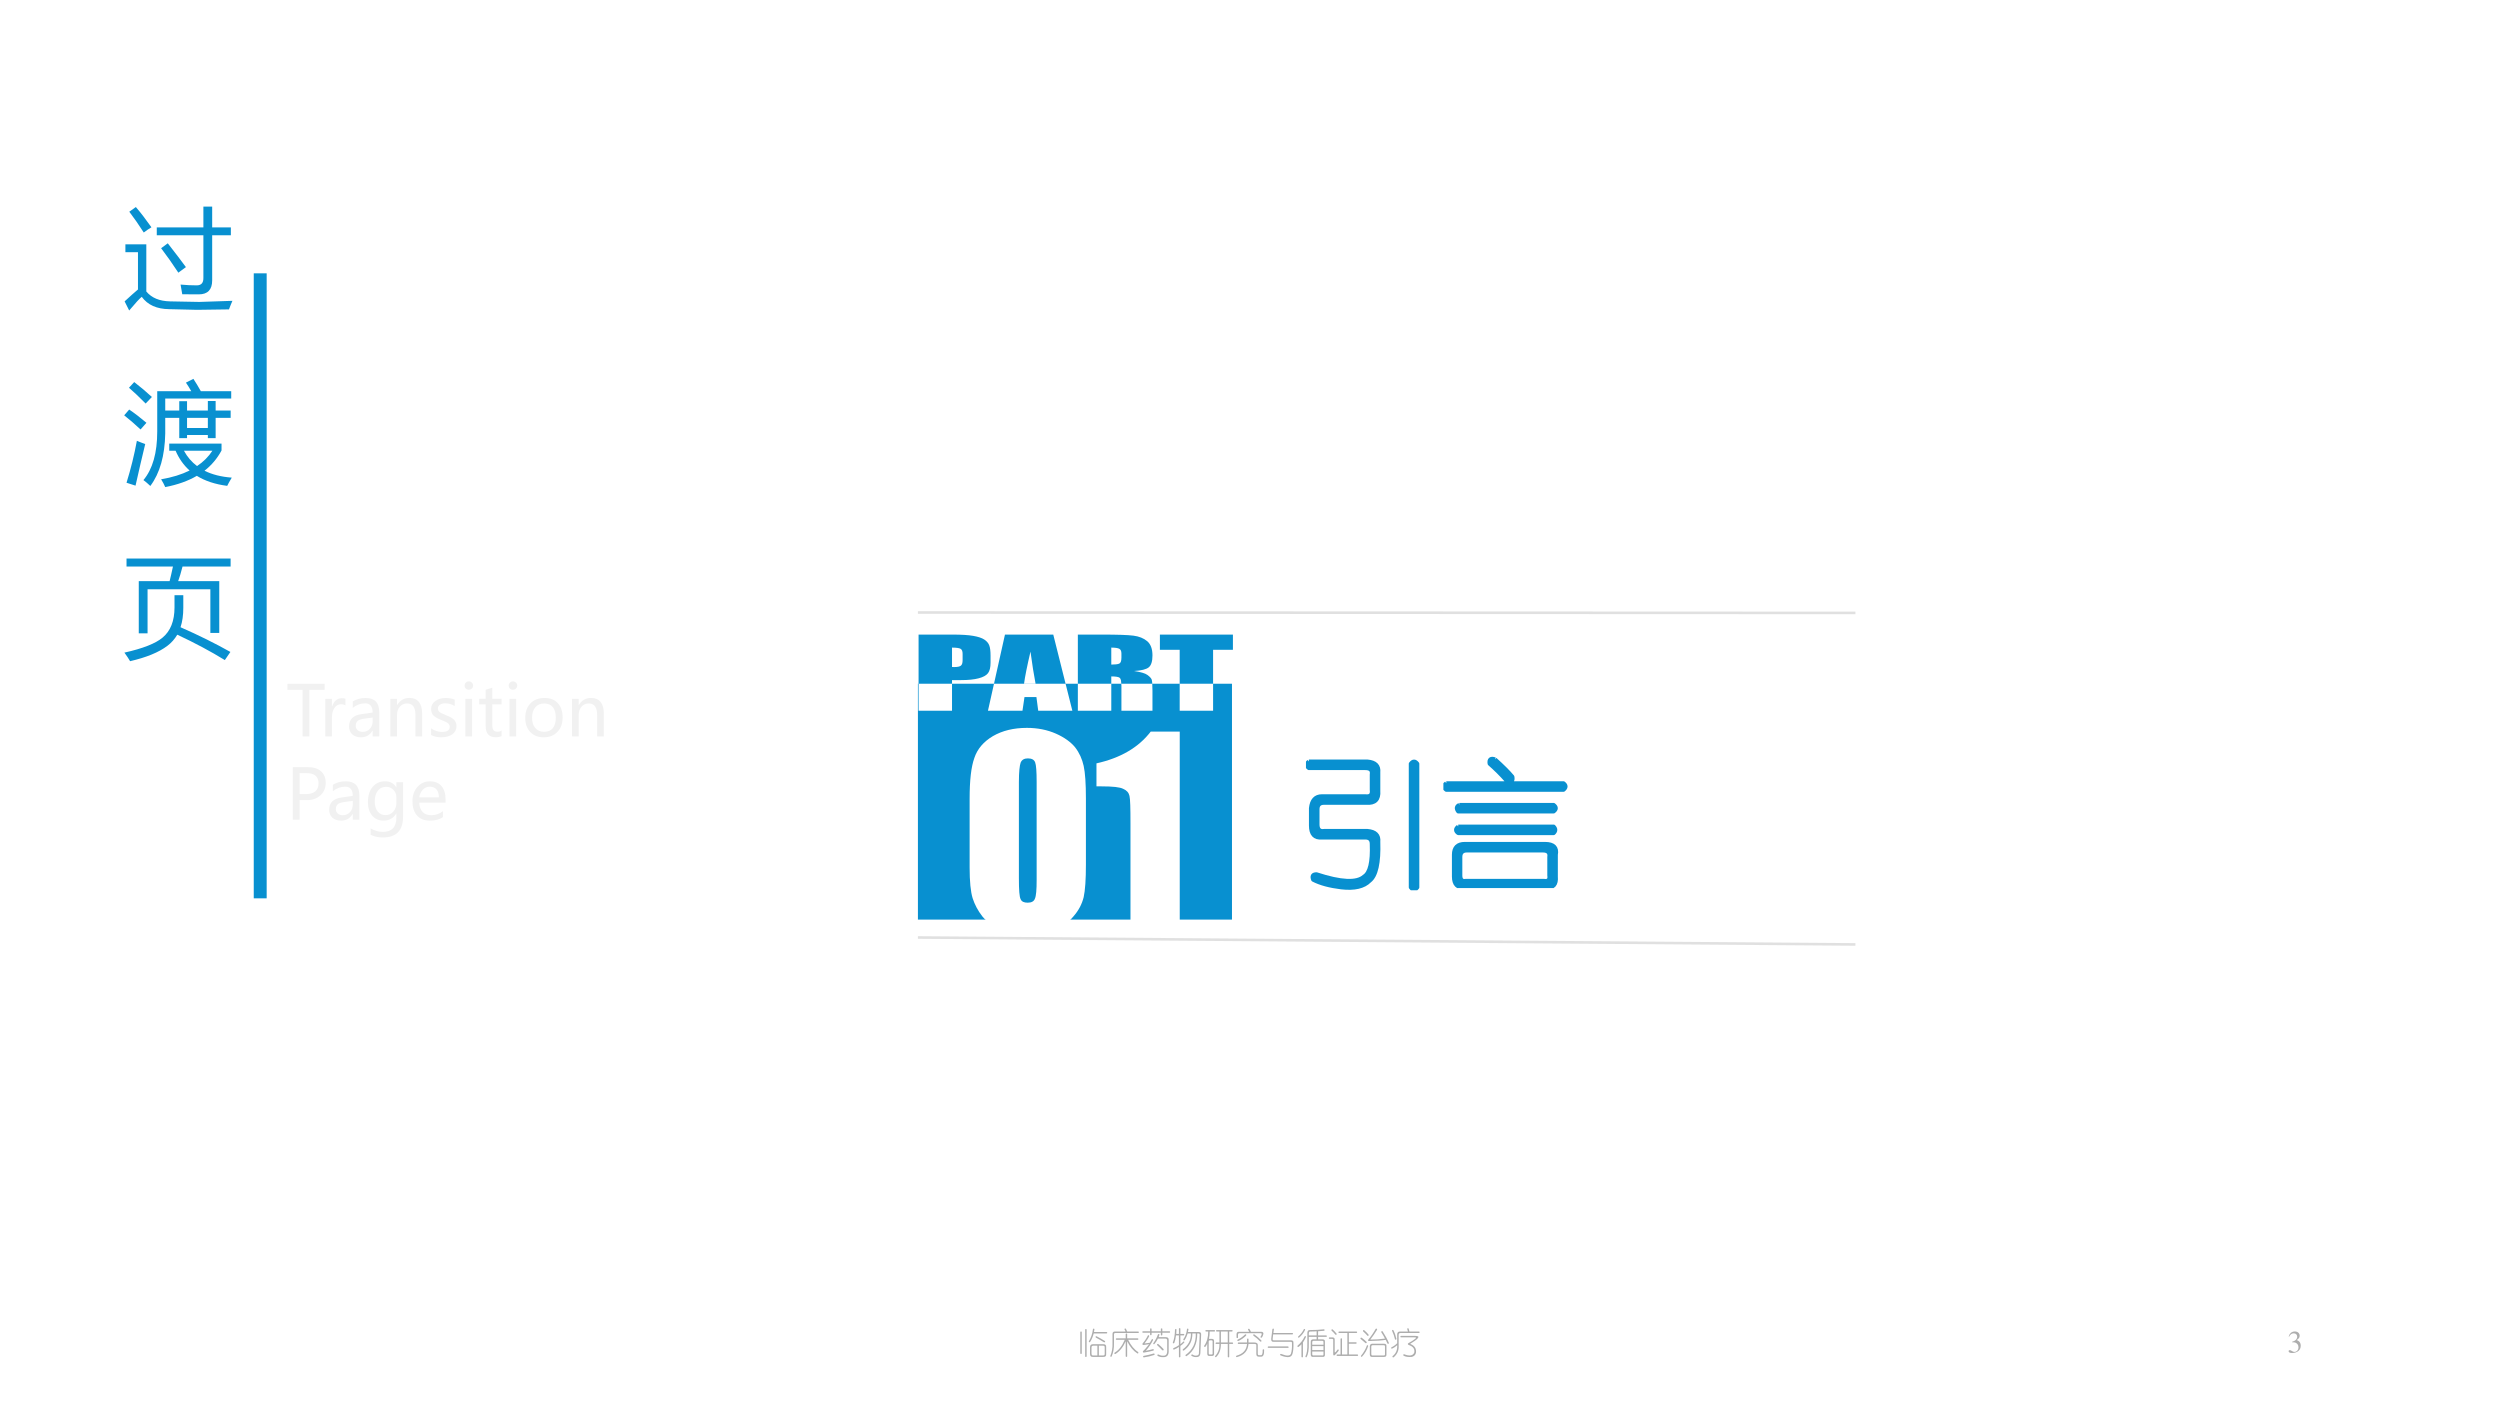 <?xml version="1.0" encoding="UTF-8" standalone="no"?>
<!DOCTYPE svg PUBLIC "-//W3C//DTD SVG 1.1//EN" "http://www.w3.org/Graphics/SVG/1.1/DTD/svg11.dtd">
<svg xmlns="http://www.w3.org/2000/svg" xmlns:xlink="http://www.w3.org/1999/xlink" version="1.1" width="720pt" height="405pt" viewBox="0 0 720 405">
<rect x="0" y="0" width="720" height="405" fill="#333333" stroke="none"/>
<g enable-background="new">
<g>
<g id="Layer-1" data-name="Artifact">
<clipPath id="cp49">
<path transform="matrix(1,0,0,-1,0,405)" d="M 0 0 L 720 0 L 720 405 L 0 405 Z " fill-rule="evenodd"/>
</clipPath>
<g clip-path="url(#cp49)">
<path transform="matrix(1,0,0,-1,0,405)" d="M 0 0 L 720 0 L 720 405 L 0 405 Z " fill="#ffffff" fill-rule="evenodd"/>
</g>
</g>
<g id="Layer-1" data-name="P">
<clipPath id="cp50">
<path transform="matrix(1,0,0,-1,0,405)" d="M 0 0 L 720 0 L 720 405 L 0 405 Z " fill-rule="evenodd"/>
</clipPath>
<g clip-path="url(#cp50)">
<symbol id="font_33_b0b">
<path d="M .289 .747 L .708 .747 L .708 .934 L .787 .934 L .787 .747 L .955 .747 L .955 .676 L .787 .676 L .787 .271 C .787 .187 .747 .145 .666 .145 C .624 .145 .574 .145 .518 .146 C .514 .171 .509 .2 .503 .233 C .555 .228 .604 .226 .648 .226 C .689 .226 .709 .248 .708 .294 L .708 .676 L .289 .676 L .289 .747 M .409 .082 L .672 .077 L .969 .087 C .958 .061 .947 .035 .938 .01 L .651 .006 L .401 .012 C .289 .013 .207 .05 .154 .123 C .136 .109 .098 .068 .041 0 L 0 .082 C .05 .128 .09 .164 .12 .189 L .12 .524 L .007 .524 L .007 .595 L .195 .595 L .195 .171 C .243 .113 .314 .084 .409 .082 M .328 .56 L .388 .604 C .459 .513 .513 .442 .551 .39 L .483 .34 C .43 .421 .378 .494 .328 .56 M .101 .93 C .144 .88 .19 .82 .241 .748 C .215 .732 .192 .717 .172 .701 C .127 .771 .084 .833 .042 .888 L .101 .93 Z "/>
</symbol>
<use xlink:href="#font_33_b0b" transform="matrix(32.04,0,0,-32.04,35.891,89.424)" fill="#0890d0"/>
</g>
</g>
<g id="Layer-1" data-name="P">
<clipPath id="cp52">
<path transform="matrix(1,0,0,-1,0,405)" d="M 0 0 L 720 0 L 720 405 L 0 405 Z " fill-rule="evenodd"/>
</clipPath>
<g clip-path="url(#cp52)">
<symbol id="font_33_892">
<path d="M .495 .772 L .565 .772 L .565 .688 L .752 .688 L .752 .774 L .822 .774 L .822 .688 L .957 .688 L .957 .622 L .822 .622 L .822 .44 L .752 .44 L .752 .468 L .565 .468 L .565 .44 L .495 .44 L .495 .622 L .369 .622 L .369 .481 C .365 .282 .321 .125 .235 .01 C .213 .031 .192 .049 .173 .063 C .256 .162 .297 .308 .297 .499 L .297 .862 L .603 .862 C .587 .89 .571 .916 .555 .939 L .622 .973 C .644 .94 .666 .903 .689 .862 L .962 .862 L .962 .796 L .369 .796 L .369 .688 L .495 .688 L .495 .772 M .405 .327 L .405 .391 L .875 .391 L .875 .329 C .837 .258 .786 .197 .722 .147 C .79 .113 .872 .092 .967 .085 C .947 .052 .934 .027 .926 .011 C .818 .025 .727 .055 .653 .101 C .574 .055 .479 .021 .369 0 C .36 .021 .348 .044 .332 .07 C .431 .087 .516 .113 .588 .149 C .534 .197 .492 .257 .462 .327 L .405 .327 M .114 .416 C .138 .406 .163 .396 .189 .387 C .162 .276 .133 .151 .102 .013 L .021 .039 C .06 .165 .091 .29 .114 .416 M .793 .327 L .537 .327 C .567 .271 .607 .225 .655 .189 C .712 .227 .758 .273 .793 .327 M .565 .531 L .752 .531 L .752 .622 L .565 .622 L .565 .531 M .09 .944 C .146 .901 .199 .856 .249 .81 C .229 .788 .21 .769 .193 .751 C .131 .813 .081 .861 .043 .893 L .09 .944 M .045 .697 C .095 .663 .147 .623 .2 .578 C .179 .553 .161 .533 .147 .518 C .098 .564 .049 .606 0 .645 L .045 .697 Z "/>
</symbol>
<use xlink:href="#font_33_892" transform="matrix(32.04,0,0,-32.04,35.766,140.281)" fill="#0890d0"/>
</g>
</g>
<g id="Layer-1" data-name="P">
<clipPath id="cp53">
<path transform="matrix(1,0,0,-1,0,405)" d="M 0 0 L 720 0 L 720 405 L 0 405 Z " fill-rule="evenodd"/>
</clipPath>
<g clip-path="url(#cp53)">
<symbol id="font_33_bbc">
<path d="M .129 .719 L .406 .719 C .415 .753 .424 .796 .436 .85 L .019 .85 L .019 .922 L .954 .922 L .954 .85 L .522 .85 C .509 .799 .496 .755 .483 .719 L .852 .719 L .852 .254 L .772 .254 L .772 .646 L .208 .646 L .208 .25 L .129 .25 L .129 .719 M 0 .077 C .166 .114 .28 .159 .343 .212 C .414 .271 .45 .361 .45 .483 L .45 .593 L .529 .593 L .529 .479 C .529 .414 .521 .355 .504 .305 C .668 .233 .817 .159 .952 .083 L .902 .01 C .777 .087 .635 .163 .475 .238 C .452 .199 .422 .165 .386 .138 C .31 .08 .198 .034 .051 0 C .039 .021 .022 .047 0 .077 Z "/>
</symbol>
<use xlink:href="#font_33_bbc" transform="matrix(32.064,0,0,-32.064,35.829,190.423)" fill="#0890d0"/>
</g>
</g>
<g id="Layer-1" data-name="Span">
<clipPath id="cp54">
<path transform="matrix(1,0,0,-1,0,405)" d="M 0 0 L 720 0 L 720 405 L 0 405 Z " fill-rule="evenodd"/>
</clipPath>
<g clip-path="url(#cp54)">
<symbol id="font_37_3a">
<path d="M .534 .669 L .315 .669 L .315 0 L .217 0 L .217 .669 L 0 .669 L 0 .756 L .534 .756 L .534 .669 Z "/>
</symbol>
<symbol id="font_37_58">
<path d="M .29 .445 C .274 .457 .252 .462 .224 .462 C .187 .462 .156 .445 .132 .41 C .108 .376 .096 .33 .096 .273 L .096 0 L 0 0 L 0 .54 L .096 .54 L .096 .43 L .098 .43 C .125 .51 .172 .549 .239 .549 C .261 .549 .278 .547 .29 .542 L .29 .445 Z "/>
</symbol>
<symbol id="font_37_47">
<path d="M .053 .515 C .106 .549 .168 .565 .239 .565 C .369 .565 .434 .497 .434 .36 L .434 .013 L .339 .013 L .339 .096 L .337 .096 C .299 .032 .244 0 .171 0 C .119 0 .077 .014 .046 .042 C .015 .071 0 .109 0 .157 C 0 .258 .06 .317 .179 .333 L .339 .356 C .339 .444 .303 .488 .23 .488 C .165 .488 .106 .466 .053 .423 L .053 .515 M .213 .267 C .169 .261 .138 .25 .121 .233 C .104 .217 .096 .194 .096 .165 C .096 .139 .105 .118 .124 .102 C .142 .086 .166 .078 .196 .078 C .237 .078 .272 .092 .299 .122 C .326 .151 .339 .188 .339 .232 L .339 .284 L .213 .267 Z "/>
</symbol>
<symbol id="font_37_54">
<path d="M .457 0 L .361 0 L .361 .307 C .361 .418 .321 .474 .24 .474 C .198 .474 .163 .458 .136 .427 C .109 .396 .096 .356 .096 .308 L .096 0 L 0 0 L 0 .54 L .096 .54 L .096 .451 L .098 .451 C .138 .519 .197 .553 .275 .553 C .334 .553 .379 .534 .41 .496 C .441 .458 .457 .403 .457 .33 L .457 0 Z "/>
</symbol>
<symbol id="font_37_59">
<path d="M 0 .129 C .048 .095 .1 .077 .156 .077 C .23 .077 .268 .102 .268 .15 C .268 .171 .259 .188 .243 .202 C .227 .215 .194 .231 .144 .25 C .084 .274 .045 .298 .027 .321 C .009 .345 0 .374 0 .407 C 0 .455 .021 .493 .061 .522 C .102 .551 .152 .565 .211 .565 C .257 .565 .299 .557 .339 .542 L .339 .449 C .299 .475 .253 .488 .202 .488 C .171 .488 .146 .482 .127 .468 C .108 .455 .098 .437 .098 .416 C .098 .394 .105 .377 .119 .365 C .133 .353 .163 .338 .211 .319 C .271 .296 .312 .273 .333 .249 C .354 .225 .365 .195 .365 .16 C .365 .11 .344 .071 .304 .042 C .263 .014 .211 0 .146 0 C .09 0 .042 .011 0 .032 L 0 .129 Z "/>
</symbol>
<symbol id="font_37_4f">
<path d="M 0 .73 C 0 .747 .006 .762 .017 .773 C .029 .785 .043 .791 .06 .791 C .077 .791 .092 .785 .104 .773 C .116 .762 .122 .748 .122 .73 C .122 .714 .116 .699 .104 .688 C .092 .677 .077 .671 .06 .671 C .043 .671 .028 .677 .017 .688 C .006 .699 0 .714 0 .73 M .011 0 L .011 .54 L .107 .54 L .107 0 L .011 0 Z "/>
</symbol>
<symbol id="font_37_5a">
<path d="M .322 .017 C .301 .006 .273 0 .238 0 C .141 0 .093 .054 .093 .161 L .093 .473 L 0 .473 L 0 .552 L .093 .552 L .093 .682 L .188 .712 L .188 .552 L .322 .552 L .322 .473 L .188 .473 L .188 .178 C .188 .142 .194 .117 .206 .102 C .218 .086 .238 .079 .266 .079 C .288 .079 .306 .085 .322 .097 L .322 .017 Z "/>
</symbol>
<symbol id="font_37_55">
<path d="M 0 .277 C 0 .366 .025 .436 .075 .488 C .125 .54 .192 .565 .277 .565 C .358 .565 .422 .541 .468 .491 C .514 .441 .537 .373 .537 .285 C .537 .2 .513 .131 .463 .079 C .414 .026 .348 0 .266 0 C .185 0 .12 .025 .072 .076 C .024 .127 0 .194 0 .277 M .098 .28 C .098 .218 .113 .169 .145 .133 C .176 .097 .218 .079 .271 .079 C .326 .079 .368 .097 .396 .131 C .425 .167 .439 .217 .439 .282 C .439 .348 .425 .398 .396 .434 C .368 .469 .326 .486 .271 .486 C .218 .486 .175 .468 .144 .431 C .113 .394 .098 .344 .098 .28 Z "/>
</symbol>
<symbol id="font_37_3">
<path d="M -2147483500 -2147483500 Z "/>
</symbol>
<use xlink:href="#font_37_3a" transform="matrix(20.04,0,0,-20.04,82.789,212.09)" fill="#f1f1f1"/>
<use xlink:href="#font_37_58" transform="matrix(20.04,0,0,-20.04,93.68,212.09)" fill="#f1f1f1"/>
<use xlink:href="#font_37_47" transform="matrix(20.04,0,0,-20.04,100.532,212.344)" fill="#f1f1f1"/>
<use xlink:href="#font_37_54" transform="matrix(20.04,0,0,-20.04,112.417,212.09)" fill="#f1f1f1"/>
<use xlink:href="#font_37_59" transform="matrix(20.04,0,0,-20.04,124.155,212.344)" fill="#f1f1f1"/>
<use xlink:href="#font_37_4f" transform="matrix(20.04,0,0,-20.04,133.805,212.09)" fill="#f1f1f1"/>
<use xlink:href="#font_37_5a" transform="matrix(20.04,0,0,-20.04,138.008,212.325)" fill="#f1f1f1"/>
<use xlink:href="#font_37_4f" transform="matrix(20.04,0,0,-20.04,146.511,212.09)" fill="#f1f1f1"/>
<use xlink:href="#font_37_55" transform="matrix(20.04,0,0,-20.04,151.272,212.344)" fill="#f1f1f1"/>
<use xlink:href="#font_37_54" transform="matrix(20.04,0,0,-20.04,164.741,212.09)" fill="#f1f1f1"/>
<use xlink:href="#font_37_3" transform="matrix(20.04,0,0,-20.04,43035570000,-43035570000)" fill="#f1f1f1"/>
</g>
</g>
<g id="Layer-1" data-name="Span">
<clipPath id="cp56">
<path transform="matrix(1,0,0,-1,0,405)" d="M 0 0 L 720 0 L 720 405 L 0 405 Z " fill-rule="evenodd"/>
</clipPath>
<g clip-path="url(#cp56)">
<symbol id="font_37_36">
<path d="M .098 .283 L .098 0 L 0 0 L 0 .756 L .215 .756 C .297 .756 .36 .737 .405 .697 C .45 .658 .473 .602 .473 .528 C .473 .454 .446 .394 .394 .348 C .341 .302 .275 .28 .196 .283 L .098 .283 M .098 .67 L .098 .369 L .188 .369 C .248 .369 .293 .382 .324 .409 C .355 .436 .37 .474 .37 .524 C .37 .622 .312 .67 .197 .67 L .098 .67 Z "/>
</symbol>
<symbol id="font_37_4d">
<path d="M .505 .3 C .505 .1 .408 0 .214 0 C .147 0 .089 .013 .039 .038 L .039 .13 C .099 .096 .157 .08 .212 .08 C .344 .08 .409 .149 .409 .287 L .409 .344 L .407 .344 C .366 .276 .305 .242 .224 .242 C .156 .242 .102 .266 .061 .314 C .02 .363 0 .427 0 .507 C 0 .599 .022 .672 .067 .726 C .112 .78 .172 .807 .247 .807 C .319 .807 .372 .778 .407 .721 L .409 .721 L .409 .794 L .505 .794 L .505 .3 M .409 .576 C .41 .617 .396 .653 .367 .683 C .339 .713 .304 .728 .263 .728 C .211 .728 .17 .709 .141 .67 C .112 .632 .098 .58 .098 .513 C .098 .456 .112 .41 .14 .374 C .168 .339 .205 .321 .251 .321 C .298 .321 .336 .338 .365 .372 C .395 .405 .41 .448 .409 .5 L .409 .576 Z "/>
</symbol>
<symbol id="font_37_4b">
<path d="M .476 .258 L .098 .258 C .1 .201 .116 .156 .146 .125 C .175 .093 .217 .078 .271 .078 C .332 .078 .387 .097 .438 .136 L .438 .05 C .39 .017 .327 0 .249 0 C .17 0 .109 .025 .065 .074 C .022 .124 0 .192 0 .28 C 0 .363 .024 .431 .072 .485 C .12 .539 .18 .565 .251 .565 C .322 .565 .377 .543 .417 .497 C .456 .452 .476 .388 .476 .307 L .476 .258 M .38 .335 C .38 .384 .368 .422 .346 .448 C .323 .475 .291 .488 .25 .488 C .211 .488 .178 .474 .15 .446 C .123 .417 .105 .381 .098 .335 L .38 .335 Z "/>
</symbol>
<use xlink:href="#font_37_36" transform="matrix(20.04,0,0,-20.04,84.325,236.09)" fill="#f1f1f1"/>
<use xlink:href="#font_37_47" transform="matrix(20.04,0,0,-20.04,94.801,236.344)" fill="#f1f1f1"/>
<use xlink:href="#font_37_4d" transform="matrix(20.04,0,0,-20.04,105.961,241.188)" fill="#f1f1f1"/>
<use xlink:href="#font_37_4b" transform="matrix(20.04,0,0,-20.04,118.787,236.344)" fill="#f1f1f1"/>
</g>
</g>
<g id="Layer-1" data-name="P">
<path transform="matrix(1,0,0,-1,0,405)" d="M 73.08 146.28 L 76.8 146.28 L 76.8 326.28 L 73.08 326.28 Z " fill="#0890d0" fill-rule="evenodd"/>
</g>
<g id="Layer-1" data-name="P">
<path transform="matrix(1,0,0,-1,0,405)" stroke-width=".75" stroke-linecap="butt" stroke-linejoin="round" fill="none" stroke="#e0e0e0" d="M 264.36 228.6 L 534.36 228.48 "/>
</g>
<g id="Layer-1" data-name="P">
<path transform="matrix(1,0,0,-1,0,405)" stroke-width=".75" stroke-linecap="butt" stroke-linejoin="round" fill="none" stroke="#e0e0e0" d="M 264.36 135 L 534.36 133 "/>
</g>
<g id="Layer-1" data-name="P">
<path transform="matrix(1,0,0,-1,0,405)" d="M 264.36 208.08 L 264.55 208.08 L 264.55 200.3 C 267.75 200.3 270.96 200.3 274.18 200.3 L 274.18 208.08 L 286.27 208.08 L 284.53 200.3 C 287.84 200.3 291.16 200.3 294.47 200.3 C 294.66 201.61 294.86 202.92 295.05 204.24 C 296.2 204.24 297.35 204.24 298.49 204.24 C 298.67 202.92 298.84 201.61 299.01 200.3 C 302.29 200.3 305.57 200.3 308.84 200.3 L 306.89 208.08 L 310.42 208.08 L 310.42 200.3 C 313.63 200.3 316.84 200.3 320.05 200.3 L 320.05 208.08 L 322.93 208.08 L 322.97 207.59 C 322.97 205.16 322.97 202.73 322.97 200.3 C 325.95 200.3 328.93 200.3 331.91 200.3 C 331.91 202.22 331.91 204.15 331.91 206.08 L 331.85 208.08 L 339.75 208.08 L 339.75 200.3 C 342.96 200.3 346.16 200.3 349.37 200.3 L 349.37 208.08 L 354.81 208.08 L 354.81 140.16 L 264.36 140.16 L 264.36 208.08 Z M 296.78 217.34 C 295.8 213.15 295.18 210.07 294.93 208.13 C 296.03 208.13 297.14 208.13 298.24 208.13 C 297.75 210.62 297.27 213.69 296.78 217.34 Z M 320.05 218.49 C 320.05 216.86 320.05 215.23 320.05 213.6 C 321.13 213.6 321.88 213.69 322.32 213.87 C 322.75 214.05 322.97 214.62 322.97 215.58 C 322.97 215.99 322.97 216.39 322.97 216.79 C 322.97 217.49 322.76 217.94 322.34 218.16 C 321.93 218.37 321.16 218.49 320.05 218.49 Z M 274.18 218.49 C 274.18 216.63 274.18 214.76 274.18 212.9 C 274.45 212.89 274.69 212.89 274.88 212.89 C 275.77 212.89 276.38 213.02 276.72 213.28 C 277.06 213.53 277.23 214.07 277.23 214.88 C 277.23 215.48 277.23 216.08 277.23 216.68 C 277.23 217.44 277.04 217.92 276.64 218.15 C 276.25 218.37 275.42 218.49 274.18 218.49 Z M 334.05 222.24 C 341.07 222.24 348.07 222.24 355.08 222.24 C 355.08 220.77 355.08 219.31 355.08 217.85 C 353.18 217.85 351.27 217.85 349.37 217.85 L 349.37 208.08 L 339.75 208.08 L 339.75 217.85 C 337.85 217.85 335.95 217.85 334.05 217.85 C 334.05 219.31 334.05 220.77 334.05 222.24 Z M 310.42 222.24 C 312.69 222.24 314.97 222.24 317.24 222.24 C 321.78 222.24 324.85 222.14 326.45 221.93 C 328.06 221.72 329.38 221.19 330.39 220.34 C 331.4 219.48 331.91 218.12 331.91 216.25 C 331.91 214.54 331.55 213.39 330.84 212.81 C 330.12 212.22 328.71 211.87 326.6 211.75 C 328.51 211.47 329.79 211.1 330.45 210.62 C 331.1 210.15 331.5 209.72 331.67 209.33 C 331.75 209.13 331.81 208.76 331.85 208.22 L 331.85 208.08 L 322.93 208.08 L 322.85 209.02 C 322.77 209.38 322.66 209.63 322.5 209.77 C 322.19 210.05 321.37 210.19 320.05 210.19 L 320.05 208.08 L 310.42 208.08 L 310.42 222.24 Z M 289.43 222.24 C 294.07 222.24 298.7 222.24 303.34 222.24 L 306.89 208.08 L 286.27 208.08 L 289.43 222.24 Z M 264.55 222.24 C 267.78 222.24 271.01 222.24 274.24 222.24 C 276.86 222.24 278.88 222.12 280.28 221.87 C 281.69 221.63 282.76 221.28 283.46 220.82 C 284.17 220.36 284.65 219.8 284.9 219.14 C 285.16 218.49 285.28 217.47 285.28 216.1 C 285.28 215.47 285.28 214.83 285.28 214.19 C 285.28 212.79 285.04 211.76 284.55 211.13 C 284.06 210.49 283.17 209.99 281.87 209.65 C 280.56 209.3 278.86 209.13 276.75 209.13 C 275.89 209.13 275.03 209.13 274.18 209.13 L 274.18 208.08 L 264.55 208.08 L 264.55 222.24 Z " fill="#0890d0" fill-rule="evenodd"/>
</g>
<g id="Layer-1" data-name="Span">
<clipPath id="cp57">
<path transform="matrix(1,0,0,-1,0,405)" d="M 0 0 L 720 0 L 720 405 L 0 405 Z " fill-rule="evenodd"/>
</clipPath>
<g clip-path="url(#cp57)">
<symbol id="font_3a_13">
<path d="M .465 .538 L .465 .274 C .465 .215 .462 .171 .456 .144 C .449 .116 .436 .091 .415 .067 C .395 .043 .37 .026 .341 .016 C .312 .005 .279 0 .244 0 C .196 0 .157 .005 .126 .016 C .095 .027 .07 .044 .051 .067 C .033 .09 .02 .115 .012 .14 C .004 .166 0 .207 0 .262 L 0 .538 C 0 .611 .006 .665 .019 .701 C .031 .737 .056 .766 .093 .788 C .131 .81 .176 .821 .229 .821 C .272 .821 .311 .813 .345 .798 C .379 .783 .405 .764 .422 .743 C .439 .721 .45 .696 .456 .669 C .462 .642 .465 .598 .465 .538 M .268 .604 C .268 .646 .266 .673 .262 .683 C .258 .694 .248 .699 .233 .699 C .219 .699 .209 .694 .204 .682 C .2 .671 .197 .645 .197 .604 L .197 .219 C .197 .173 .199 .145 .204 .136 C .208 .126 .218 .122 .232 .122 C .247 .122 .257 .127 .261 .138 C .266 .149 .268 .174 .268 .213 L .268 .604 Z "/>
</symbol>
<symbol id="font_3a_14">
<path d="M .333 .791 L .333 0 L .136 0 L .136 .424 C .136 .485 .135 .522 .132 .534 C .129 .547 .121 .556 .107 .562 C .094 .569 .065 .572 .02 .572 L 0 .572 L 0 .664 C .095 .685 .168 .727 .217 .791 L .333 .791 Z "/>
</symbol>
<use xlink:href="#font_3a_13" transform="matrix(72.024,0,0,-72.024,279.252,268.76)" fill="#ffffff"/>
<use xlink:href="#font_3a_14" transform="matrix(72.024,0,0,-72.024,315.782,267.67)" fill="#ffffff"/>
</g>
</g>
<g id="Layer-1" data-name="P">
<clipPath id="cp59">
<path transform="matrix(1,0,0,-1,0,405)" d="M 0 0 L 720 0 L 720 405 L 0 405 Z " fill-rule="evenodd"/>
</clipPath>
<g clip-path="url(#cp59)">
<symbol id="font_3c_1444">
<path d="M .021 .927 L .443 .927 C .5 .922 .526 .896 .521 .849 L .521 .716 C .526 .654 .497 .625 .435 .63 L .13 .63 C .099 .63 .083 .615 .083 .583 L .083 .474 C .083 .438 .099 .422 .13 .427 L .443 .427 C .5 .422 .526 .396 .521 .349 C .526 .198 .505 .104 .458 .068 C .417 .026 .349 .01 .255 .021 C .172 .031 .104 .049 .052 .076 C .042 .102 .049 .115 .076 .115 C .253 .057 .367 .052 .419 .099 C .461 .125 .479 .203 .474 .333 C .474 .365 .458 .38 .427 .38 L .115 .38 C .062 .375 .036 .404 .036 .466 L .036 .591 C .042 .648 .068 .677 .115 .677 L .427 .677 C .464 .672 .479 .688 .474 .724 L .474 .833 C .479 .865 .464 .88 .427 .88 L .021 .88 C 0 .896 0 .911 .021 .927 M .802 .911 L .802 .021 C .786 -0 .771 -0 .755 .021 L .755 .911 C .771 .932 .786 .932 .802 .911 Z "/>
</symbol>
<symbol id="font_3c_3f2f">
<path d="M .372 .927 C .424 .88 .466 .839 .497 .802 C .503 .771 .49 .76 .458 .771 C .417 .818 .375 .859 .333 .896 C .328 .927 .341 .938 .372 .927 M .021 .755 L .865 .755 C .885 .74 .885 .724 .865 .708 L .021 .708 C 0 .724 0 .74 .021 .755 M .115 .599 L .794 .599 C .815 .583 .815 .568 .794 .552 L .107 .552 C .091 .573 .094 .589 .115 .599 M .107 .443 L .794 .443 C .81 .427 .81 .411 .794 .396 L .107 .396 C .086 .411 .086 .427 .107 .443 M .154 .318 L .732 .318 C .794 .318 .82 .292 .81 .24 L .81 .083 C .815 .026 .792 -0 .74 .005 L .154 .005 C .102 -0 .076 .026 .076 .083 L .076 .24 C .076 .292 .102 .318 .154 .318 M .716 .271 L .169 .271 C .138 .271 .122 .255 .122 .224 L .122 .091 C .122 .06 .135 .047 .161 .052 L .724 .052 C .755 .047 .768 .06 .763 .091 L .763 .224 C .768 .255 .753 .271 .716 .271 Z "/>
</symbol>
<use xlink:href="#font_3c_1444" transform="matrix(39.984,0,0,-39.984,376.118,256.393)" fill="#0890d0"/>
<use xlink:href="#font_3c_3f2f" transform="matrix(39.984,0,0,-39.984,415.693,255.769)" fill="#0890d0"/>
<use xlink:href="#font_3c_1444" stroke-width=".029" stroke-linecap="butt" stroke-linejoin="round" transform="matrix(39.984,0,0,-39.984,376.118,256.393)" fill="none" stroke="#0890d0"/>
<use xlink:href="#font_3c_3f2f" stroke-width=".029" stroke-linecap="butt" stroke-linejoin="round" transform="matrix(39.984,0,0,-39.984,415.693,255.769)" fill="none" stroke="#0890d0"/>
</g>
</g>
<g id="Layer-1" data-name="Artifact">
<clipPath id="cp61">
<path transform="matrix(1,0,0,-1,0,405)" d="M 0 0 L 720 0 L 720 405 L 0 405 Z " fill-rule="evenodd"/>
</clipPath>
<g clip-path="url(#cp61)">
<symbol id="font_3e_14">
<path d="M .11 .344 C .169 .344 .192 .342 .215 .333 C .278 .31 .316 .254 .316 .185 C .316 .1 .26 .036 .186 .036 C .158 .036 .138 .043 .101 .067 C .072 .085 .055 .092 .038 .092 C .015 .092 0 .078 0 .057 C 0 .022 .043 0 .113 0 C .189 0 .268 .026 .316 .067 C .363 .108 .388 .166 .388 .233 C .388 .285 .372 .331 .344 .362 C .323 .384 .304 .396 .261 .415 C .329 .462 .354 .499 .354 .553 C .354 .635 .291 .69 .198 .69 C .148 .69 .104 .673 .068 .641 C .038 .613 .023 .588 .002 .528 L .017 .524 C .057 .598 .102 .63 .165 .63 C .231 .63 .275 .587 .275 .523 C .275 .487 .26 .452 .235 .426 C .205 .396 .177 .381 .109 .357 L .11 .344 Z "/>
</symbol>
<use xlink:href="#font_3e_14" transform="matrix(9,0,0,-9,659.117,389.67)" fill="#adadad"/>
</g>
</g>
<g id="Layer-1" data-name="Artifact">
<clipPath id="cp63">
<path transform="matrix(1,0,0,-1,0,405)" d="M 0 0 L 720 0 L 720 405 L 0 405 Z " fill-rule="evenodd"/>
</clipPath>
<g clip-path="url(#cp63)">
<symbol id="font_3c_363">
<path d="M .406 .901 C .422 .922 .438 .922 .453 .901 C .453 .885 .448 .854 .438 .807 L .844 .807 C .87 .792 .87 .776 .844 .76 L .43 .76 C .398 .646 .359 .555 .312 .487 C .286 .471 .273 .479 .273 .51 C .341 .615 .385 .745 .406 .901 M .203 .885 L .203 .026 C .188 0 .172 0 .156 .026 L .156 .885 C .172 .911 .188 .911 .203 .885 M .047 .807 L .047 .12 C .031 .099 .016 .099 0 .12 L 0 .807 C .016 .833 .031 .833 .047 .807 M .516 .674 C .615 .622 .706 .57 .789 .518 C .805 .487 .794 .474 .758 .479 C .674 .531 .589 .581 .5 .628 C .479 .654 .484 .669 .516 .674 M .406 .417 L .742 .417 C .805 .417 .833 .385 .828 .323 L .828 .096 C .833 .034 .797 .005 .719 .01 L .414 .01 C .346 .005 .312 .036 .312 .104 L .312 .323 C .312 .385 .344 .417 .406 .417 M .547 .37 L .422 .37 C .38 .37 .359 .352 .359 .315 L .359 .12 C .359 .073 .378 .052 .414 .057 L .547 .057 L .547 .37 M .727 .37 L .594 .37 L .594 .057 L .719 .057 C .766 .052 .786 .073 .781 .12 L .781 .307 C .786 .349 .768 .37 .727 .37 Z "/>
</symbol>
<symbol id="font_3c_13b9">
<path d="M .492 .911 C .508 .891 .523 .859 .539 .818 L .898 .818 C .919 .802 .919 .786 .898 .771 L .164 .771 C .133 .771 .117 .755 .117 .724 L .117 .458 C .122 .281 .096 .133 .039 .013 C .013 .003 0 .01 0 .036 C .052 .156 .076 .297 .07 .458 L .07 .74 C .07 .792 .096 .818 .148 .818 L .484 .818 C .479 .844 .469 .867 .453 .888 C .458 .914 .471 .922 .492 .911 M .492 .74 C .508 .76 .523 .76 .539 .74 L .539 .599 L .883 .599 C .904 .583 .904 .568 .883 .552 L .57 .552 C .659 .37 .766 .24 .891 .161 C .906 .13 .898 .115 .867 .115 C .737 .198 .628 .328 .539 .505 L .539 .021 C .523 -0 .508 -0 .492 .021 L .492 .505 C .409 .318 .299 .182 .164 .099 C .133 .094 .122 .107 .133 .138 C .268 .216 .378 .354 .461 .552 L .195 .552 C .169 .568 .169 .583 .195 .599 L .492 .599 L .492 .74 Z "/>
</symbol>
<symbol id="font_3c_389e">
<path d="M .302 .914 L .302 .836 L .599 .836 L .599 .914 C .62 .935 .635 .935 .646 .914 L .646 .836 L .88 .836 C .901 .82 .901 .805 .88 .789 L .646 .789 L .646 .719 C .63 .693 .615 .693 .599 .719 L .599 .789 L .302 .789 L .302 .727 C .286 .701 .271 .701 .255 .727 L .255 .789 L .021 .789 C -0 .805 -0 .82 .021 .836 L .255 .836 L .255 .914 C .271 .935 .286 .935 .302 .914 M .185 .703 C .216 .719 .229 .708 .224 .672 C .203 .625 .154 .549 .076 .445 L .247 .469 C .263 .495 .284 .531 .31 .578 C .336 .594 .349 .586 .349 .555 C .286 .43 .208 .315 .115 .211 C .198 .227 .276 .245 .349 .266 C .375 .26 .38 .245 .365 .219 C .271 .193 .172 .172 .068 .156 C .026 .151 .013 .167 .029 .203 C .06 .224 .125 .297 .224 .422 L .052 .398 C .016 .393 .003 .409 .013 .445 C .076 .513 .133 .599 .185 .703 M .552 .719 L .529 .648 L .755 .648 C .823 .648 .854 .617 .849 .555 L .849 .234 C .859 .078 .802 .003 .677 .008 C .62 .003 .56 .016 .497 .047 C .477 .078 .484 .094 .521 .094 C .583 .062 .635 .049 .677 .055 C .766 .049 .807 .107 .802 .227 L .802 .539 C .802 .581 .781 .602 .74 .602 L .505 .602 C .479 .544 .44 .484 .388 .422 C .362 .417 .352 .427 .357 .453 C .424 .547 .474 .641 .505 .734 C .536 .76 .552 .755 .552 .719 M .513 .43 C .576 .378 .633 .323 .685 .266 C .695 .229 .682 .216 .646 .227 C .599 .279 .544 .333 .482 .391 C .471 .422 .482 .435 .513 .43 M .372 .125 C .404 .12 .409 .104 .388 .078 C .284 .042 .172 .016 .052 0 C .026 .01 .023 .026 .044 .047 C .159 .068 .268 .094 .372 .125 Z "/>
</symbol>
<symbol id="font_3c_2798">
<path d="M .503 .904 L .487 .818 L .831 .818 C .888 .818 .914 .789 .909 .732 L .885 .161 C .885 .083 .859 .036 .807 .021 C .724 .005 .654 .018 .596 .06 C .586 .086 .596 .099 .628 .099 C .68 .062 .732 .052 .784 .068 C .826 .073 .844 .109 .839 .177 L .862 .716 C .867 .753 .852 .771 .815 .771 L .784 .771 C .789 .443 .674 .201 .44 .044 C .414 .044 .404 .057 .409 .083 C .638 .24 .747 .469 .737 .771 L .628 .771 C .633 .542 .542 .359 .354 .224 C .323 .219 .312 .232 .323 .263 C .505 .398 .591 .568 .581 .771 L .479 .771 C .448 .677 .414 .604 .378 .552 C .346 .547 .333 .557 .339 .583 C .406 .682 .445 .792 .456 .911 C .477 .938 .492 .935 .503 .904 M .198 .708 L .104 .708 C .094 .615 .076 .534 .049 .466 C .018 .445 .003 .451 .003 .482 C .044 .581 .068 .719 .073 .896 C .094 .922 .109 .922 .12 .896 C .12 .849 .117 .802 .112 .755 L .198 .755 L .198 .927 C .214 .948 .229 .948 .245 .927 L .245 .755 L .354 .755 C .375 .74 .375 .724 .354 .708 L .245 .708 L .245 .427 C .281 .453 .312 .482 .339 .513 C .365 .518 .375 .508 .37 .482 C .333 .44 .292 .404 .245 .372 L .245 .021 C .229 -0 .214 -0 .198 .021 L .198 .341 C .156 .31 .104 .281 .042 .255 C .005 .26 -0 .276 .026 .302 C .089 .328 .146 .359 .198 .396 L .198 .708 Z "/>
</symbol>
<symbol id="font_3c_2d43">
<path d="M .055 .88 L .336 .88 C .357 .859 .357 .844 .336 .833 L .18 .833 C .18 .75 .172 .672 .156 .599 L .242 .599 C .299 .599 .326 .573 .32 .521 L .32 .138 C .326 .076 .302 .047 .25 .052 L .172 .052 C .125 .047 .102 .073 .102 .13 L .102 .451 C .086 .409 .065 .372 .039 .341 C .013 .336 0 .346 0 .372 C .089 .492 .133 .646 .133 .833 L .055 .833 C .039 .849 .039 .865 .055 .88 M .398 .88 L .898 .88 C .919 .865 .919 .849 .898 .833 L .805 .833 L .805 .482 L .914 .482 C .935 .466 .935 .451 .914 .435 L .805 .435 L .805 .021 C .789 -0 .773 -0 .758 .021 L .758 .435 L .539 .435 C .539 .253 .487 .112 .383 .013 C .352 .008 .344 .021 .359 .052 C .453 .156 .497 .284 .492 .435 L .383 .435 C .362 .445 .362 .461 .383 .482 L .492 .482 L .492 .833 L .398 .833 C .378 .849 .378 .865 .398 .88 M .758 .833 L .539 .833 L .539 .482 L .758 .482 L .758 .833 M .227 .552 L .195 .552 C .164 .552 .148 .536 .148 .505 L .148 .146 C .148 .109 .161 .094 .188 .099 L .234 .099 C .266 .094 .279 .112 .273 .154 L .273 .505 C .279 .536 .263 .552 .227 .552 Z "/>
</symbol>
<symbol id="font_3c_2fa5">
<path d="M .362 .578 C .383 .604 .398 .604 .409 .578 L .409 .469 L .596 .469 C .674 .469 .711 .438 .706 .375 L .706 .109 C .706 .073 .724 .057 .76 .062 L .799 .062 C .846 .057 .867 .115 .862 .234 C .878 .26 .893 .26 .909 .234 C .914 .078 .878 .005 .799 .016 L .753 .016 C .69 .01 .659 .039 .659 .102 L .659 .375 C .664 .406 .646 .422 .604 .422 L .409 .422 C .393 .203 .268 .062 .034 0 C .003 .01 0 .026 .026 .047 C .234 .104 .346 .229 .362 .422 L .081 .422 C .06 .438 .06 .453 .081 .469 L .362 .469 L .362 .578 M .596 .727 C .68 .669 .755 .604 .823 .531 C .828 .5 .815 .49 .784 .5 C .721 .568 .648 .63 .565 .688 C .549 .719 .56 .732 .596 .727 M .299 .727 C .336 .737 .346 .724 .331 .688 C .258 .615 .174 .557 .081 .516 C .044 .521 .039 .536 .065 .562 C .148 .599 .227 .654 .299 .727 M .393 .883 C .393 .904 .406 .911 .432 .906 C .448 .891 .466 .859 .487 .812 L .807 .812 C .865 .812 .891 .789 .885 .742 C .875 .695 .859 .659 .839 .633 C .812 .612 .797 .617 .792 .648 C .844 .727 .846 .766 .799 .766 L .12 .766 C .089 .766 .073 .75 .073 .719 L .073 .625 C .057 .604 .042 .604 .026 .625 L .026 .734 C .026 .786 .052 .812 .104 .812 L .432 .812 C .417 .844 .404 .867 .393 .883 Z "/>
</symbol>
<symbol id="font_3c_33d">
<path d="M .206 .891 L .19 .773 L .799 .773 C .826 .758 .826 .742 .799 .727 L .182 .727 L .167 .594 C .161 .552 .174 .534 .206 .539 L .753 .539 C .81 .539 .836 .513 .831 .461 C .836 .305 .826 .185 .799 .102 C .779 .034 .729 0 .651 0 C .568 .005 .487 .026 .409 .062 C .398 .094 .409 .107 .44 .102 C .622 .029 .727 .034 .753 .117 C .779 .201 .789 .31 .784 .445 C .789 .477 .773 .492 .737 .492 L .19 .492 C .138 .487 .115 .521 .12 .594 L .159 .898 C .18 .924 .195 .922 .206 .891 M .659 .344 C .685 .323 .685 .307 .659 .297 L .026 .297 C 0 .312 0 .328 .026 .344 L .659 .344 Z "/>
</symbol>
<symbol id="font_3c_14d9">
<path d="M .854 .904 C .88 .893 .883 .878 .862 .857 C .81 .852 .745 .846 .667 .841 L .667 .708 L .932 .708 C .953 .693 .953 .677 .932 .661 L .667 .661 L .667 .583 L .807 .583 C .865 .583 .891 .557 .885 .505 L .885 .099 C .891 .042 .865 .016 .807 .021 L .51 .021 C .458 .016 .432 .042 .432 .099 L .432 .505 C .432 .557 .458 .583 .51 .583 L .62 .583 L .62 .661 L .37 .661 L .37 .451 C .375 .253 .352 .107 .299 .013 C .279 .003 .266 .01 .26 .036 C .307 .12 .328 .258 .323 .451 L .323 .779 C .323 .852 .352 .885 .409 .88 C .56 .88 .708 .888 .854 .904 M .62 .841 C .573 .836 .51 .833 .432 .833 C .391 .839 .37 .818 .37 .771 L .37 .708 L .62 .708 L .62 .841 M .792 .536 L .526 .536 C .495 .536 .479 .521 .479 .49 L .479 .411 L .839 .411 L .839 .49 C .844 .521 .828 .536 .792 .536 M .839 .365 L .479 .365 L .479 .24 L .839 .24 L .839 .365 M .839 .193 L .479 .193 L .479 .115 C .479 .078 .495 .062 .526 .068 L .792 .068 C .828 .062 .844 .078 .839 .115 L .839 .193 M .214 .911 C .234 .922 .247 .914 .253 .888 C .206 .789 .141 .706 .057 .638 C .031 .633 .021 .643 .026 .669 C .109 .742 .172 .823 .214 .911 M .237 .677 C .268 .698 .281 .69 .276 .654 C .266 .622 .234 .565 .182 .482 L .182 .021 C .167 -0 .151 -0 .135 .021 L .135 .427 C .109 .396 .078 .367 .042 .341 C .01 .331 0 .344 .01 .38 C .109 .464 .185 .562 .237 .677 Z "/>
</symbol>
<symbol id="font_3c_40f0">
<path d="M .122 .852 C .174 .805 .219 .758 .255 .711 C .26 .68 .247 .669 .216 .68 C .18 .727 .138 .771 .091 .812 C .081 .839 .091 .852 .122 .852 M .333 .781 L .896 .781 C .917 .766 .917 .75 .896 .734 L .646 .734 L .646 .438 L .88 .438 C .901 .422 .901 .406 .88 .391 L .646 .391 L .646 .047 L .927 .047 C .948 .031 .948 .016 .927 0 L .271 0 C .245 .016 .245 .031 .271 .047 L .38 .047 L .38 .547 C .396 .573 .411 .573 .427 .547 L .427 .047 L .599 .047 L .599 .734 L .333 .734 C .302 .75 .302 .766 .333 .781 M .021 .594 L .115 .594 C .172 .594 .198 .568 .193 .516 L .193 .125 C .193 .089 .224 .115 .286 .203 C .318 .214 .328 .201 .318 .164 C .271 .102 .229 .055 .193 .023 C .161 .008 .146 .018 .146 .055 L .146 .5 C .151 .531 .135 .547 .099 .547 L .021 .547 C 0 .562 0 .578 .021 .594 Z "/>
</symbol>
<symbol id="font_3c_21ea">
<path d="M .495 .904 C .521 .919 .536 .911 .542 .88 C .469 .76 .396 .654 .323 .56 C .484 .56 .641 .57 .792 .591 C .755 .664 .716 .732 .674 .794 C .669 .826 .682 .836 .714 .826 C .802 .69 .87 .565 .917 .451 C .911 .419 .896 .414 .87 .435 C .859 .456 .841 .495 .815 .552 C .716 .531 .534 .518 .268 .513 C .247 .523 .245 .539 .26 .56 C .344 .659 .422 .773 .495 .904 M .12 .865 C .177 .818 .227 .768 .268 .716 C .273 .69 .263 .677 .237 .677 C .195 .724 .146 .773 .089 .826 C .083 .852 .094 .865 .12 .865 M .042 .622 C .099 .581 .154 .534 .206 .482 C .211 .456 .201 .443 .174 .443 C .117 .495 .062 .542 .01 .583 C -0 .609 .01 .622 .042 .622 M .385 .427 L .76 .427 C .818 .427 .844 .401 .839 .349 L .839 .091 C .844 .029 .815 -0 .753 .005 L .385 .005 C .333 -0 .307 .026 .307 .083 L .307 .349 C .312 .401 .339 .427 .385 .427 M .214 .372 C .24 .388 .253 .38 .253 .349 C .216 .229 .151 .117 .057 .013 C .026 .003 .016 .013 .026 .044 C .109 .143 .172 .253 .214 .372 M .745 .38 L .401 .38 C .37 .38 .354 .365 .354 .333 L .354 .099 C .354 .062 .37 .047 .401 .052 L .737 .052 C .779 .047 .797 .062 .792 .099 L .792 .333 C .797 .365 .781 .38 .745 .38 Z "/>
</symbol>
<symbol id="font_3c_2ac6">
<path d="M .315 .688 L .776 .688 C .875 .688 .901 .661 .854 .609 C .807 .557 .732 .503 .628 .445 C .612 .435 .615 .427 .635 .422 C .76 .37 .815 .279 .799 .148 C .784 .081 .74 .036 .667 .016 C .557 .005 .469 .018 .401 .055 C .385 .081 .391 .096 .417 .102 C .594 .034 .703 .052 .745 .156 C .766 .271 .706 .352 .565 .398 C .529 .419 .529 .44 .565 .461 C .638 .497 .711 .544 .784 .602 C .815 .628 .807 .641 .76 .641 L .315 .641 C .294 .656 .294 .672 .315 .688 M .518 .914 C .529 .935 .544 .938 .565 .922 C .576 .885 .583 .854 .589 .828 L .901 .828 C .922 .812 .922 .797 .901 .781 L .307 .781 C .266 .781 .245 .76 .245 .719 L .245 .375 C .255 .224 .201 .099 .081 0 C .049 0 .039 .013 .049 .039 C .159 .122 .208 .24 .198 .391 C .141 .339 .086 .302 .034 .281 C .008 .276 0 .289 .01 .32 C .078 .352 .141 .396 .198 .453 L .198 .734 C .198 .797 .229 .828 .292 .828 L .542 .828 C .536 .854 .529 .883 .518 .914 M .073 .875 C .115 .797 .148 .703 .174 .594 C .164 .562 .148 .557 .128 .578 C .107 .672 .076 .763 .034 .852 C .034 .878 .047 .885 .073 .875 Z "/>
</symbol>
<use xlink:href="#font_3c_363" transform="matrix(9,0,0,-9,311.123,390.883)" fill="#adadad"/>
<use xlink:href="#font_3c_13b9" transform="matrix(9,0,0,-9,319.771,390.836)" fill="#adadad"/>
<use xlink:href="#font_3c_389e" transform="matrix(9,0,0,-9,328.935,390.93)" fill="#adadad"/>
<use xlink:href="#font_3c_2798" transform="matrix(9,0,0,-9,337.748,390.976)" fill="#adadad"/>
<use xlink:href="#font_3c_2d43" transform="matrix(9,0,0,-9,346.771,390.976)" fill="#adadad"/>
<use xlink:href="#font_3c_2fa5" transform="matrix(9,0,0,-9,355.888,390.859)" fill="#adadad"/>
<use xlink:href="#font_3c_33d" transform="matrix(9,0,0,-9,365.029,390.859)" fill="#adadad"/>
<use xlink:href="#font_3c_14d9" transform="matrix(9,0,0,-9,373.607,390.976)" fill="#adadad"/>
<use xlink:href="#font_3c_40f0" transform="matrix(9,0,0,-9,382.654,390.508)" fill="#adadad"/>
<use xlink:href="#font_3c_21ea" transform="matrix(9,0,0,-9,391.748,390.836)" fill="#adadad"/>
<use xlink:href="#font_3c_2ac6" transform="matrix(9,0,0,-9,400.607,390.93)" fill="#adadad"/>
</g>
</g>
</g>
</g>
</svg>
